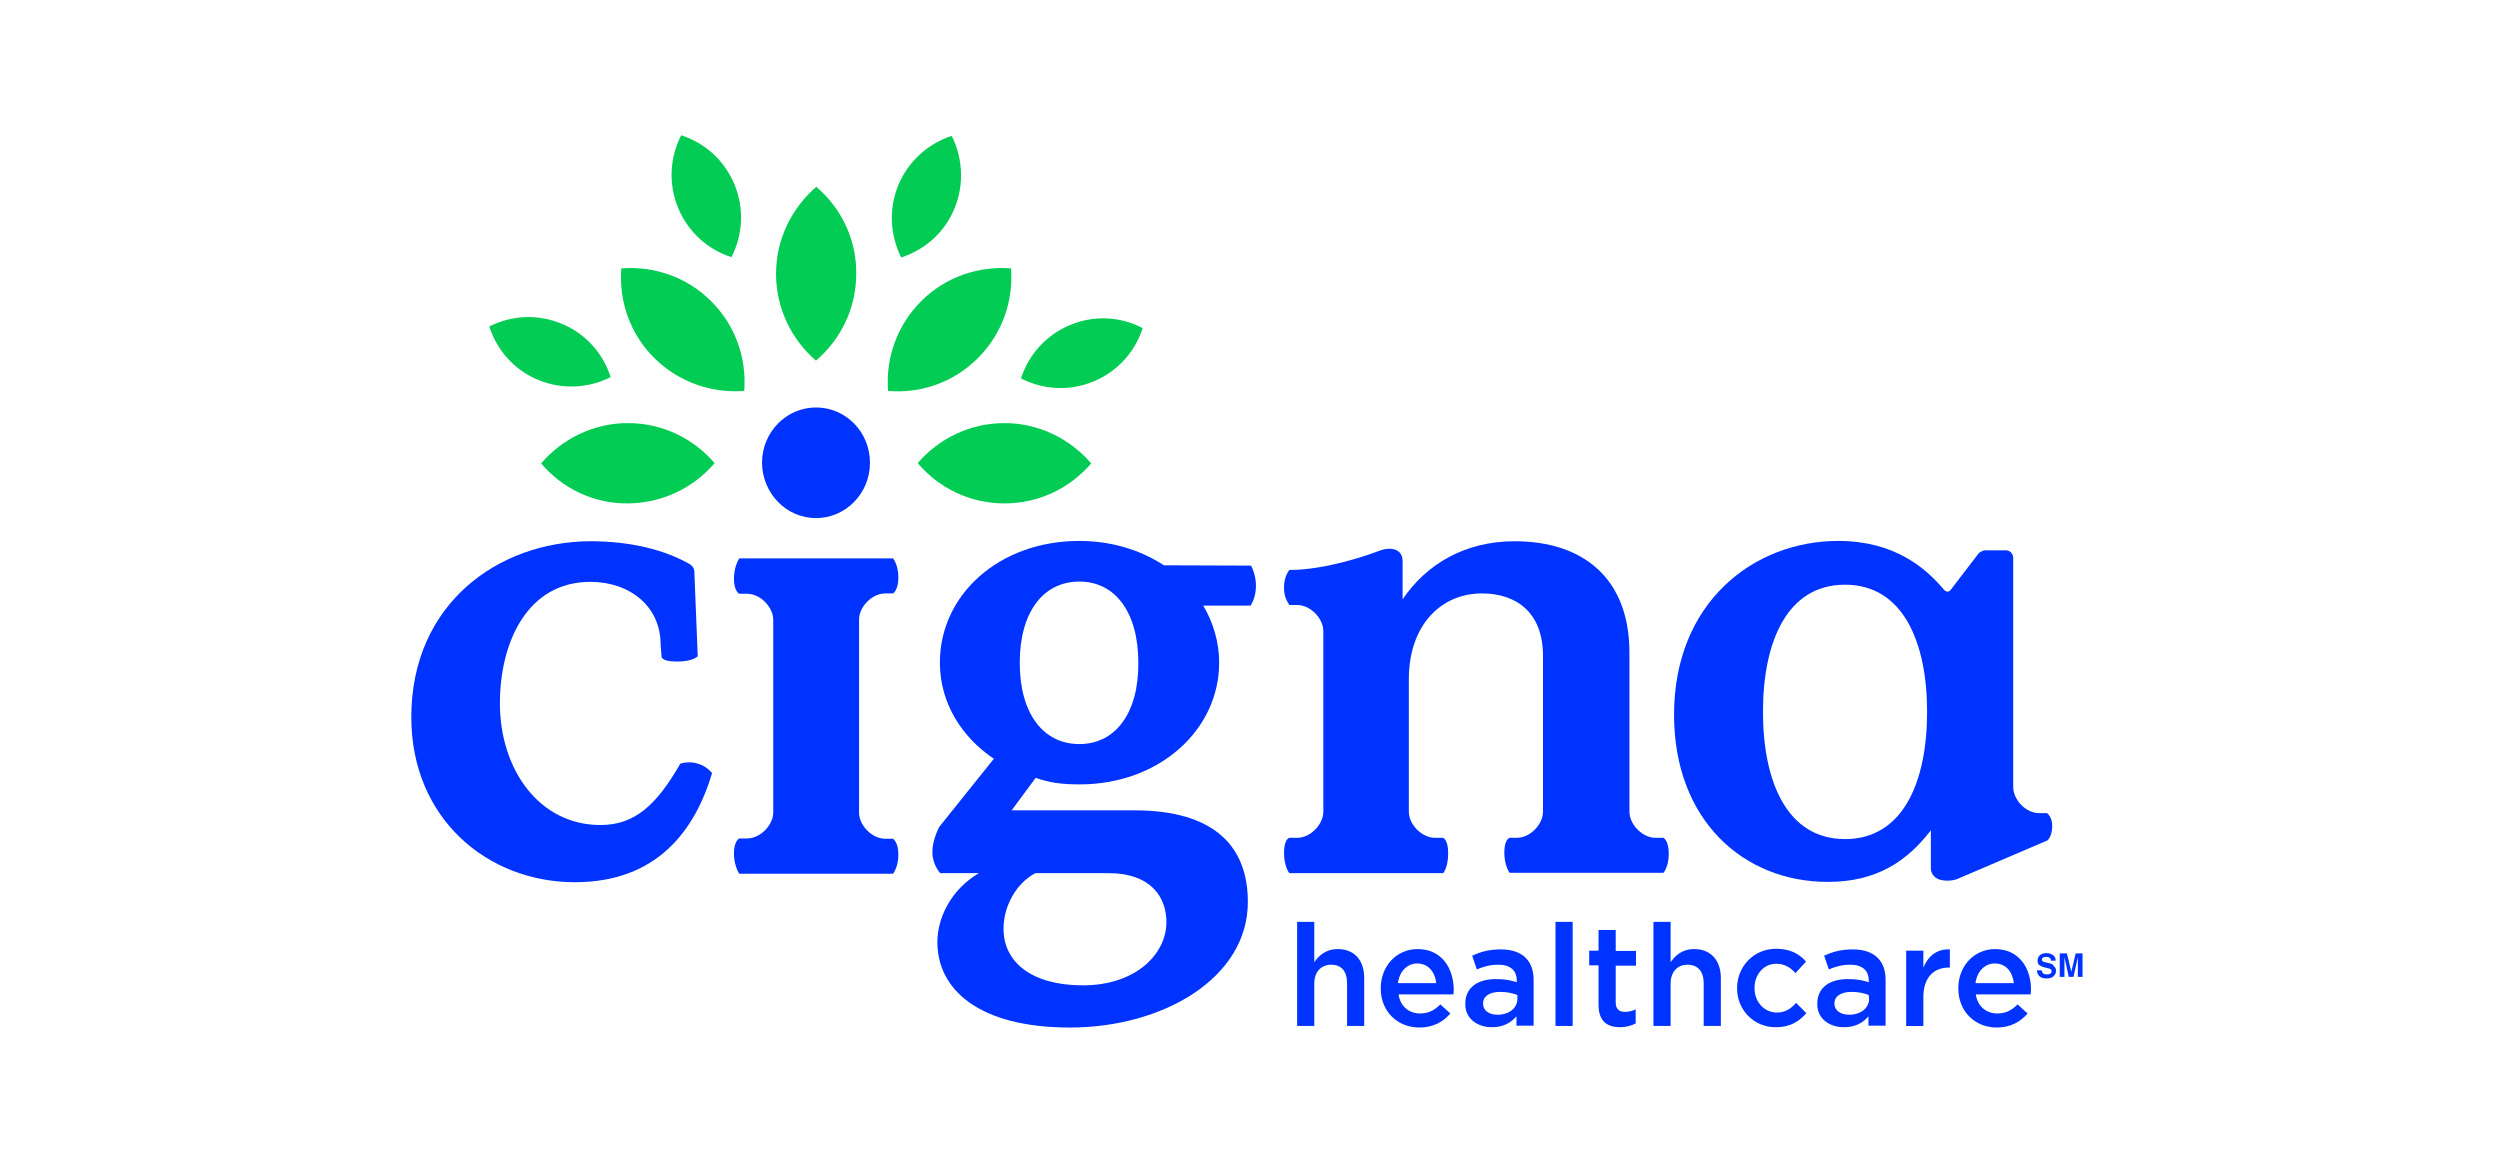 <svg width="129" height="60" viewBox="0 0 129 60" fill="none" xmlns="http://www.w3.org/2000/svg">
<g clip-path="url(#clip0_580_1705)">
<path d="M69.025 48.972C68.429 48.972 68.059 49.295 67.817 49.65V47.569H66.932V52.939H67.817V50.746C67.817 50.15 68.171 49.779 68.687 49.779C69.218 49.779 69.508 50.117 69.508 50.73V52.939H70.393V50.472C70.393 49.553 69.894 48.972 69.025 48.972Z" fill="#0033FF"/>
<path d="M73.146 48.973C72.035 48.973 71.246 49.876 71.246 50.989V51.005C71.246 52.198 72.115 53.02 73.243 53.02C73.951 53.02 74.466 52.73 74.837 52.295L74.321 51.827C74.015 52.133 73.709 52.295 73.275 52.295C72.711 52.295 72.26 51.94 72.164 51.311H74.998C74.998 51.23 75.014 51.15 75.014 51.069C74.998 49.94 74.386 48.973 73.146 48.973ZM72.132 50.73C72.212 50.134 72.599 49.715 73.13 49.715C73.709 49.715 74.048 50.166 74.112 50.73H72.132Z" fill="#0033FF"/>
<path d="M74.725 44.022C74.725 43.28 74.451 43.232 74.451 43.232H74.048C73.372 43.232 72.696 42.554 72.696 41.877V35.039C72.696 32.282 74.338 30.621 76.463 30.621C78.283 30.621 79.619 31.637 79.619 33.846V41.877C79.619 42.554 78.943 43.232 78.267 43.232H77.896C77.896 43.232 77.623 43.296 77.623 43.99C77.623 44.683 77.896 45.038 77.896 45.038H85.834C85.834 45.038 86.108 44.731 86.108 44.054C86.108 43.361 85.834 43.232 85.834 43.232H85.431C84.755 43.232 84.079 42.554 84.079 41.877V33.685C84.079 29.814 81.664 27.928 78.154 27.928C75.562 27.928 73.582 29.137 72.374 30.927C72.374 30.927 72.374 29.153 72.374 28.944C72.374 28.363 71.827 28.17 71.15 28.428C70.7 28.605 68.445 29.411 66.53 29.411C66.417 29.556 66.256 29.847 66.256 30.314C66.256 30.734 66.353 30.943 66.53 31.218H66.932C67.608 31.218 68.284 31.895 68.284 32.572V41.877C68.284 42.554 67.608 43.232 66.932 43.232H66.53C66.53 43.232 66.256 43.28 66.256 44.006C66.256 44.731 66.53 45.054 66.53 45.054H74.467C74.467 45.054 74.725 44.78 74.725 44.022Z" fill="#0033FF"/>
<path d="M60.058 29.17C58.85 28.38 57.353 27.912 55.695 27.912C51.541 27.912 48.498 30.702 48.498 34.185C48.498 36.33 49.673 38.072 51.283 39.152L48.465 42.668C48.465 42.668 48.111 43.313 48.111 43.974C48.111 44.619 48.514 45.054 48.514 45.054H50.51C49.045 45.925 48.369 47.377 48.369 48.618C48.369 51.037 50.478 53.021 55.212 53.021C59.961 53.021 64.389 50.505 64.389 46.538C64.389 43.716 62.714 41.813 58.528 41.813H52.201L53.441 40.136C54.149 40.378 54.712 40.475 55.711 40.475C59.832 40.475 62.908 37.652 62.908 34.201C62.908 33.121 62.602 32.121 62.087 31.25H64.534C64.662 31.024 64.807 30.718 64.807 30.202C64.807 29.799 64.662 29.363 64.55 29.186L60.058 29.17ZM53.425 45.054H57.176C59.414 45.054 60.187 46.312 60.187 47.586C60.187 49.199 58.641 50.844 55.872 50.844C53.263 50.844 51.782 49.667 51.782 47.925C51.782 46.748 52.442 45.571 53.425 45.054ZM55.695 38.394C53.827 38.394 52.619 36.814 52.619 34.201C52.619 31.589 53.827 30.009 55.695 30.009C57.546 30.009 58.738 31.589 58.738 34.201C58.754 36.814 57.546 38.394 55.695 38.394Z" fill="#0033FF"/>
<path d="M36.083 39.426C35.536 39.232 35.101 39.41 35.101 39.41C33.861 41.571 32.734 42.571 30.98 42.571C27.824 42.571 25.795 39.7 25.795 36.297C25.795 33.137 27.212 30.024 30.464 30.024C32.509 30.024 34.087 31.298 34.087 33.249L34.135 33.862C34.135 33.862 34.071 34.136 34.924 34.136C35.777 34.136 36.003 33.862 36.003 33.862L35.826 29.444C35.826 29.444 35.81 29.331 35.745 29.25C35.681 29.169 35.584 29.105 35.584 29.105C34.28 28.363 32.525 27.928 30.464 27.928C25.699 27.944 21.223 31.169 21.223 37.007C21.223 42.232 25.151 45.522 29.659 45.522C33.894 45.522 35.858 42.861 36.743 39.894C36.743 39.894 36.502 39.571 36.083 39.426Z" fill="#0033FF"/>
<path d="M42.106 26.734C43.635 26.734 44.891 25.46 44.891 23.88C44.891 22.299 43.651 21.025 42.106 21.025C40.576 21.025 39.32 22.299 39.32 23.88C39.336 25.46 40.576 26.734 42.106 26.734Z" fill="#0033FF"/>
<path d="M44.327 31.975C44.327 31.298 45.004 30.621 45.68 30.621H46.082C46.082 30.621 46.356 30.459 46.356 29.798C46.356 29.137 46.082 28.814 46.082 28.814H38.145C38.145 28.814 37.871 29.218 37.871 29.863C37.871 30.508 38.145 30.637 38.145 30.637H38.547C39.224 30.637 39.9 31.314 39.9 31.991V38.732V41.909C39.9 42.586 39.224 43.264 38.547 43.264H38.145C38.145 43.264 37.871 43.393 37.871 44.038C37.871 44.683 38.145 45.086 38.145 45.086H46.082C46.082 45.086 46.356 44.747 46.356 44.102C46.356 43.457 46.082 43.28 46.082 43.28H45.68C45.004 43.28 44.327 42.602 44.327 41.925V39.603V31.975Z" fill="#0033FF"/>
<path d="M95.607 48.989C94.979 48.989 94.56 49.118 94.126 49.312L94.367 50.021C94.721 49.876 95.043 49.779 95.478 49.779C96.09 49.779 96.428 50.07 96.428 50.602V50.682C96.122 50.586 95.832 50.521 95.349 50.521C94.448 50.521 93.772 50.924 93.772 51.795V51.811C93.772 52.585 94.415 53.005 95.156 53.005C95.736 53.005 96.154 52.763 96.412 52.44V52.924H97.297V50.618C97.314 49.602 96.75 48.989 95.607 48.989ZM96.444 51.537C96.444 52.021 96.009 52.36 95.414 52.36C94.995 52.36 94.657 52.15 94.657 51.795V51.779C94.657 51.408 94.979 51.182 95.543 51.182C95.881 51.182 96.203 51.247 96.428 51.344L96.444 51.537Z" fill="#0033FF"/>
<path d="M99.245 49.925V49.054H98.359V52.94H99.245V51.456C99.245 50.424 99.792 49.925 100.565 49.925H100.613V48.989C99.937 48.957 99.486 49.344 99.245 49.925Z" fill="#0033FF"/>
<path d="M105.895 42.636C105.895 42.119 105.621 41.958 105.621 41.958H105.218C104.542 41.958 103.882 41.281 103.882 40.604V28.751C103.882 28.751 103.85 28.396 103.479 28.396H102.449C102.256 28.396 102.095 28.557 102.095 28.557L100.662 30.428C100.501 30.654 100.308 30.428 100.308 30.428C99.358 29.299 97.748 27.912 94.85 27.912C90.503 27.912 86.381 31.073 86.381 36.878C86.381 42.297 89.939 45.506 94.318 45.506C96.814 45.506 98.392 44.458 99.632 42.845V44.845C99.632 44.845 99.648 45.296 100.163 45.409C100.63 45.506 100.984 45.361 100.984 45.361L105.621 43.377C105.621 43.41 105.895 43.168 105.895 42.636ZM95.204 43.297C92.209 43.297 90.969 40.329 90.969 36.733C90.969 33.121 92.209 30.17 95.204 30.17C98.198 30.17 99.438 33.137 99.438 36.733C99.438 40.346 98.198 43.297 95.204 43.297Z" fill="#0033FF"/>
<path d="M105.8 49.714L105.59 49.665C105.51 49.649 105.462 49.633 105.429 49.617C105.397 49.601 105.365 49.569 105.365 49.52C105.365 49.472 105.381 49.44 105.429 49.407C105.478 49.375 105.526 49.375 105.59 49.375C105.655 49.375 105.703 49.391 105.735 49.407C105.8 49.44 105.832 49.488 105.832 49.569H106.073C106.073 49.44 106.025 49.343 105.929 49.278C105.832 49.214 105.735 49.182 105.607 49.182C105.462 49.182 105.333 49.214 105.252 49.294C105.172 49.375 105.14 49.456 105.14 49.569C105.14 49.682 105.172 49.778 105.268 49.827C105.317 49.859 105.397 49.891 105.526 49.923L105.655 49.956C105.735 49.972 105.784 49.988 105.816 50.02C105.848 50.036 105.864 50.069 105.864 50.117C105.864 50.181 105.832 50.23 105.751 50.262C105.719 50.278 105.671 50.278 105.607 50.278C105.51 50.278 105.429 50.246 105.397 50.198C105.381 50.165 105.365 50.133 105.349 50.069H105.107C105.107 50.198 105.156 50.294 105.236 50.375C105.333 50.456 105.446 50.488 105.607 50.488C105.768 50.488 105.88 50.456 105.961 50.375C106.041 50.294 106.09 50.214 106.09 50.101C106.09 49.988 106.057 49.907 105.977 49.859C105.961 49.778 105.88 49.746 105.8 49.714Z" fill="#0033FF"/>
<path d="M107.104 49.197L106.879 50.149L106.654 49.197H106.283V50.407H106.525V49.584C106.525 49.568 106.525 49.52 106.525 49.487C106.525 49.439 106.525 49.407 106.525 49.391L106.75 50.407H106.992L107.217 49.391C107.217 49.407 107.217 49.455 107.217 49.487C107.217 49.536 107.217 49.568 107.217 49.584V50.407H107.459V49.197H107.104Z" fill="#0033FF"/>
<path d="M77.445 48.989C76.817 48.989 76.398 49.118 75.964 49.312L76.205 50.021C76.559 49.876 76.881 49.779 77.316 49.779C77.928 49.779 78.266 50.07 78.266 50.602V50.682C77.96 50.586 77.67 50.521 77.187 50.521C76.286 50.521 75.609 50.924 75.609 51.795V51.811C75.609 52.585 76.253 53.005 76.994 53.005C77.574 53.005 77.976 52.763 78.25 52.44V52.924H79.135V50.618C79.151 49.602 78.588 48.989 77.445 48.989ZM78.298 51.537C78.298 52.021 77.863 52.36 77.268 52.36C76.849 52.36 76.527 52.15 76.527 51.795V51.779C76.527 51.408 76.849 51.182 77.413 51.182C77.751 51.182 78.073 51.247 78.298 51.344V51.537Z" fill="#0033FF"/>
<path d="M102.949 48.973C101.838 48.973 101.049 49.876 101.049 50.989V51.005C101.049 52.198 101.918 53.02 103.029 53.02C103.738 53.02 104.253 52.73 104.623 52.295L104.108 51.827C103.802 52.133 103.496 52.295 103.061 52.295C102.498 52.295 102.047 51.94 101.95 51.311H104.784C104.784 51.23 104.8 51.15 104.8 51.069C104.8 49.94 104.172 48.973 102.949 48.973ZM101.934 50.73C102.015 50.134 102.401 49.715 102.933 49.715C103.528 49.715 103.85 50.166 103.915 50.73H101.934Z" fill="#0033FF"/>
<path d="M91.694 52.247C91.017 52.247 90.534 51.682 90.534 50.989V50.973C90.534 50.295 91.001 49.731 91.645 49.731C92.096 49.731 92.386 49.925 92.644 50.215L93.191 49.618C92.837 49.215 92.37 48.957 91.645 48.957C90.486 48.957 89.633 49.876 89.633 50.989V51.005C89.633 52.102 90.486 53.005 91.629 53.005C92.386 53.005 92.837 52.698 93.207 52.279L92.676 51.747C92.418 52.053 92.112 52.247 91.694 52.247Z" fill="#0033FF"/>
<path d="M81.149 47.569H80.264V52.939H81.149V47.569Z" fill="#0033FF"/>
<path d="M83.371 47.988H82.485V49.053H82.002V49.811H82.485V51.859C82.485 52.713 82.952 53.004 83.596 53.004C83.918 53.004 84.175 52.923 84.401 52.81V52.084C84.224 52.165 84.047 52.213 83.853 52.213C83.548 52.213 83.371 52.068 83.371 51.73V49.827H84.417V49.069H83.371V47.988Z" fill="#0033FF"/>
<path d="M87.411 48.972C86.816 48.972 86.445 49.295 86.204 49.65V47.569H85.318V52.939H86.204V50.746C86.204 50.15 86.558 49.779 87.073 49.779C87.605 49.779 87.91 50.117 87.91 50.73V52.939H88.796V50.472C88.796 49.553 88.281 48.972 87.411 48.972Z" fill="#0033FF"/>
<path fill-rule="evenodd" clip-rule="evenodd" d="M40.044 14.123C40.044 12.333 40.865 10.721 42.121 9.64C43.393 10.721 44.198 12.333 44.182 14.123C44.182 15.914 43.377 17.526 42.105 18.607C40.849 17.526 40.044 15.93 40.044 14.123ZM46.356 9.544C45.84 10.801 45.937 12.156 46.501 13.285C47.708 12.898 48.739 12.011 49.254 10.753C49.769 9.495 49.672 8.141 49.109 7.012C47.917 7.399 46.887 8.286 46.356 9.544ZM34.989 10.721C35.504 11.979 36.534 12.882 37.742 13.269C38.322 12.14 38.418 10.785 37.903 9.527C37.372 8.253 36.357 7.367 35.15 6.979C34.57 8.108 34.474 9.463 34.989 10.721ZM27.776 19.606C29.032 20.122 30.384 20.026 31.511 19.461C31.125 18.252 30.239 17.22 28.983 16.704C27.727 16.188 26.375 16.268 25.248 16.849C25.634 18.058 26.52 19.09 27.776 19.606ZM55.227 16.768C53.971 17.284 53.069 18.316 52.683 19.526C53.81 20.106 55.163 20.203 56.418 19.687C57.674 19.171 58.576 18.139 58.962 16.93C57.851 16.349 56.499 16.236 55.227 16.768ZM51.83 21.832C50.043 21.832 48.433 22.638 47.354 23.896C48.433 25.17 50.026 25.976 51.83 25.976C53.633 25.976 55.227 25.17 56.306 23.912C55.227 22.654 53.617 21.832 51.83 21.832ZM47.531 15.543C46.259 16.817 45.696 18.51 45.824 20.171C47.483 20.316 49.189 19.752 50.461 18.478C51.733 17.204 52.297 15.51 52.168 13.849C50.51 13.72 48.803 14.269 47.531 15.543ZM32.397 21.832C30.61 21.832 28.999 22.654 27.921 23.912C28.999 25.186 30.61 25.992 32.397 25.976C34.184 25.96 35.794 25.17 36.873 23.896C35.794 22.638 34.2 21.832 32.397 21.832ZM36.695 15.543C35.423 14.269 33.717 13.72 32.059 13.849C31.93 15.51 32.493 17.22 33.765 18.478C35.037 19.735 36.744 20.3 38.402 20.171C38.531 18.51 37.967 16.8 36.695 15.543Z" fill="#03CC54"/>
</g>
<defs>
<clipPath id="clip0_580_1705">
<rect width="86.25" height="46.041" fill="white" transform="translate(21.223 6.979)"/>
</clipPath>
</defs>
</svg>
